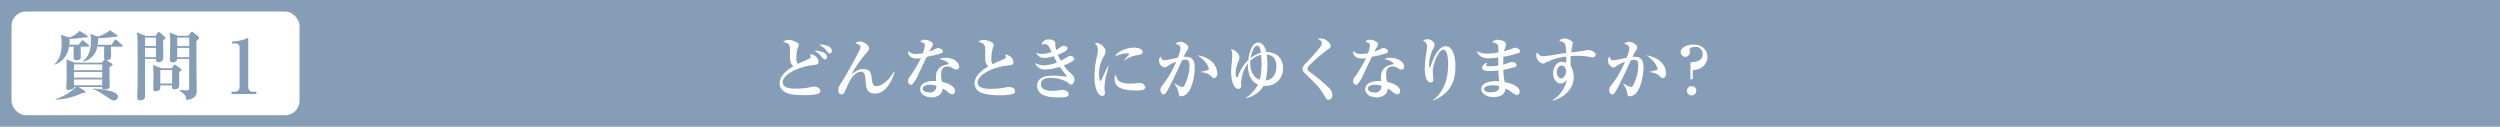<svg xmlns="http://www.w3.org/2000/svg" width="868" height="44" viewBox="0 0 868 44"><defs><style>.cls-1{fill:#869db7;}.cls-2{fill:#fff;}</style></defs><g id="レイヤー_2" data-name="レイヤー 2"><g id="質問1"><g id="question"><rect class="cls-1" width="868" height="44"/><rect class="cls-2" x="4" y="4" width="100" height="36" rx="5"/><path class="cls-1" d="M30.46,16.21H28c0,.54.05,2.91.05,3.38s0,1.3-1.51,1.3c-.7,0-1-.26-1-.89s.05-3.25.05-3.79H23.93A7.5,7.5,0,0,1,19,22.45l-.11-.11c1.54-1.56,2.5-3.3,2.5-7.2a17,17,0,0,0-.26-3.07L24,13a7.82,7.82,0,0,0,3.64-2.32l2.52,1.61a.61.61,0,0,1,.29.39c0,.11-.06.34-.55.34a2.74,2.74,0,0,1-.55-.05,32.43,32.43,0,0,1-5.25.52,11.05,11.05,0,0,1,0,2.05h3.17l1-1.22c.16-.18.29-.34.42-.34a1.22,1.22,0,0,1,.49.26l1.51,1.28c.08.08.26.18.26.39S30.64,16.21,30.46,16.21Zm11.75,0H38.55c0,1.58,0,3.14,0,3.33,0,.36,0,1.43-1.64,1.32L38.75,22c.13.07.34.23.34.44s-.1.31-1.06.86c-.08,1,.07,5.4.07,6.31,0,.71,0,1.41-1.69,1.41-.26,0-1.09,0-1-.81H27.26l2.11,1.3a.44.44,0,0,1,.26.39c0,.24-.11.39-1,.37a24.45,24.45,0,0,1-9.36,2.36v-.18a18.67,18.67,0,0,0,7.15-4.24h-.65c0,.78-1.3,1-2,1-.44,0-.78-.07-.78-.67,0-.24.1-1.17.1-1.38.06-1.61.06-2.89.06-4,0-3.22-.06-3.82-.11-4.52L26,21.75h9.41L36,21c.2-.26.28-.31.44-.34a.79.79,0,0,1-.31-.75c0-.58.05-3.18.05-3.72H33.79a6.48,6.48,0,0,1-4.94,5.25l-.06-.13c.81-.7,2.79-2.44,2.79-7.12a7.36,7.36,0,0,0-.29-2.42l2.65.91a10.65,10.65,0,0,0,4.24-2.21l2.37,1.66c.23.16.28.24.28.34,0,.34-.41.34-.54.34l-.42-.08a38,38,0,0,1-5.77.52,16.51,16.51,0,0,1-.21,2.31h4.84l1-1.5c0-.08.23-.34.39-.34a1,1,0,0,1,.49.28l1.69,1.51a.53.53,0,0,1,.26.42C42.6,16.18,42.39,16.21,42.21,16.21Zm-6.73,6.16H25.7v2h9.78Zm0,2.6H25.7v2h9.78Zm0,2.63H25.7v2h9.78Zm4.08,7.28c-.49,0-.86-.13-2-.94-2.75-1.85-3.53-2.37-5.36-3l.06-.18c2.26.13,8.68.62,8.68,2.83A1.37,1.37,0,0,1,39.56,34.88Z"/><path class="cls-1" d="M54,12.44l.68-1c.13-.18.23-.34.46-.34a.61.61,0,0,1,.39.18l1.67,1.49c.13.13.26.26.26.39s-.11.33-.83.88c0,1,.07,5.3.07,6.19s-1,1.4-1.71,1.4-.81-.62-.83-1.17h-3.8V24c0,1.45,0,7.88,0,9.18,0,.57,0,.78-.18,1a2,2,0,0,1-1.48.67.93.93,0,0,1-1.07-.93c0-.37.08-2,.08-2.29.05-1.51.08-3.85.08-8.4,0-9.36,0-10.4-.34-12l3.22,1.25Zm-3.64.62V16h3.8V13.06Zm0,3.56v3.23h3.8V16.62Zm9.2,7.08.63-.86c.13-.18.28-.42.47-.42a.65.65,0,0,1,.41.21l1.67,1.22c.15.11.31.24.31.39s-.57.7-.83.78c0,.76,0,4,0,4.63A1.38,1.38,0,0,1,60.64,31c-1,0-.93-.47-.91-1.36H55.62a11.39,11.39,0,0,1,0,1.28c-.15.41-1,.75-1.56.75-.86,0-.86-.62-.86-.93,0-.63.08-3.41.08-4a30.52,30.52,0,0,0-.18-4.18l3,1.12Zm-3.9.62V29h4.11V24.32Zm9.7-11.88.86-1.07c.13-.15.26-.34.47-.34a.65.65,0,0,1,.39.19l1.82,1.5a.65.65,0,0,1,.23.39c0,.32-.1.42-.93,1.12,0,4,0,6.53,0,8.58,0,1.33.11,8.3.11,8.32,0,1.51,0,3-3.57,3.62-.18-1.15-.33-2-2.39-3.28l.05-.21c.71,0,1.67.11,2.4.11s.88-.21.88-.73V20.47H61.5c0,.89-.88,1.17-1.64,1.17S59,21,59,20.63c0-.76.08-4.06.08-4.73,0-3.18,0-3.49-.28-4.63l3,1.17Zm-3.82.62V16h4.16V13.06Zm0,3.56v3.23h4.16V16.62Z"/><path class="cls-1" d="M80.4,32.67v-.84h1.17a1.57,1.57,0,0,0,1.61-1.58V16.55a1.32,1.32,0,0,0-1.45-1.46H80.58v-.7a13.08,13.08,0,0,0,4.5-.81,5.56,5.56,0,0,1,.91-.36c.16,0,.21.13.21.31V30.25a1.49,1.49,0,0,0,1.58,1.58H89v.84Z"/><path class="cls-2" d="M284.29,32.41c-1,.58-3.61.62-5,.62-3.75,0-6.11-.2-7.75-1.9A3,3,0,0,1,270.7,29c0-3.13,3.34-5.15,4.72-5.94-1-1-1.15-2-1.15-4,0-2.41,0-2.69-.14-3.1-.35-1.06-1.68-1.29-2.26-1.38a2.79,2.79,0,0,1,2-.74c1.17,0,3.47,1,3.47,1.64a5.76,5.76,0,0,1-.46,1.47,12.83,12.83,0,0,0-.39,3.22,3,3,0,0,0,.51,2c.64-.32,3.51-1.54,4.07-1.84a.63.63,0,0,0,.41-.59,3,3,0,0,0-.32-.95c2.09.28,3,1.5,3,2.6s-.36,1-1.93,1.22c-5.45.6-10.48,3.5-10.48,5.82s3.12,2.34,4.34,2.34a24.75,24.75,0,0,0,5.22-.48,6,6,0,0,1,1.41-.23c.8,0,2.11.51,2.11,1.5A1,1,0,0,1,284.29,32.41Zm2.12-11.79c-.37,0-.49-.12-1.15-.9a8,8,0,0,0-2.6-2.16c1.4,0,4.48.5,4.48,2.18A.8.8,0,0,1,286.41,20.62Zm1.7-2.05c-.35,0-.42-.11-1.17-1a6.68,6.68,0,0,0-2.58-2.09c2.39-.14,4.46.8,4.46,2.14C288.82,18.06,288.57,18.57,288.11,18.57Z"/><path class="cls-2" d="M303.81,32.48c-3,0-3.15-2.34-3.29-4.62-.09-1.42-.21-2.94-1.54-2.94-2.76,0-4.37,3.88-5.52,6.64-.12.28-.51,1.2-1.34,1.2s-1-.58-1-1.54.28-1.47,1.13-2.74c1.58-2.37,5.17-9,6.2-11.13a2.93,2.93,0,0,0,.33-1c0-.57-.67-1.06-1.84-1.38a2.59,2.59,0,0,1,1.63-.53c1.66,0,3.17,1.45,3.17,2.32,0,.46-.09.58-1,1.71a41.36,41.36,0,0,0-5.11,7.33c1.79-1.26,2.55-1.82,4.12-1.82,2.5,0,2.71,1.43,3,3.8.16,1.19.42,2.14,1.54,2.14.37,0,3.27-.19,6.14-5.13l.21.09C310,27,308,32.48,303.81,32.48Z"/><path class="cls-2" d="M326.76,18.48a35.43,35.43,0,0,1-5,1.24c-.19.39-2.19,4.55-2.88,6.05a12.25,12.25,0,0,1-2.14,3.52.88.88,0,0,1-.46.16,1.27,1.27,0,0,1-1-1.38,2.28,2.28,0,0,1,.76-1.61,43.7,43.7,0,0,0,3.72-6.33,6,6,0,0,1-1.51.19c-2.3,0-2.95-1.38-2.95-2.07a1.93,1.93,0,0,1,.07-.53,3.35,3.35,0,0,0,2.78,1,11,11,0,0,0,2.3-.25,12.78,12.78,0,0,0,.67-2.74c0-.46-.21-.94-1.66-1.22a2.2,2.2,0,0,1,1.66-.73c.94,0,2.8.76,2.8,1.56,0,.37-.13.58-.48,1.11a8.9,8.9,0,0,0-.78,1.44,14.25,14.25,0,0,0,1.72-.69c1-.46,1.11-.52,1.38-.52.46,0,1.59.41,1.59,1.12A.71.71,0,0,1,326.76,18.48Zm5.93,5.43a.91.91,0,0,1-.64.23,2.26,2.26,0,0,1-1.22-.44,3.29,3.29,0,0,0-1.86-.65c-2.23,0-2.23,2.19-2.23,2.74a11.91,11.91,0,0,0,.34,2.65c1.64.29,4.51,1.4,4.51,3.12a1.1,1.1,0,0,1-1,1.2,3.74,3.74,0,0,1-1.75-1,5.57,5.57,0,0,0-1.56-1,2.91,2.91,0,0,1-1.06,2.18,4.41,4.41,0,0,1-2.73.88c-1.73,0-4-.88-4-2.81s2-2.87,4.53-2.87c.43,0,.71,0,1,0,0-.73-.06-1-.06-1.51,0-3.87,3.81-4.21,4-4.24s.39-.07.39-.32-1.13-1.15-3.24-1.56a5.09,5.09,0,0,1,2.18-.44c2.9,0,4.71,1.7,4.71,3A1.13,1.13,0,0,1,332.69,23.91Zm-9.84,5.54c-.48,0-2.46.07-2.46,1.35s2.32,1.31,2.39,1.31a2.1,2.1,0,0,0,2.33-2.32A6.33,6.33,0,0,0,322.85,29.45Z"/><path class="cls-2" d="M351.84,32.57a18.88,18.88,0,0,1-4.9.51c-1.26,0-5.63-.09-7.31-1.49A3.54,3.54,0,0,1,338.37,29c0-3.1,3.63-5.28,4.71-5.88a4.21,4.21,0,0,1-1-2.74c0-3.56,0-3.84-.14-4.32-.32-1.15-1.75-1.4-2.28-1.5a2.57,2.57,0,0,1,1.89-.71c1.15,0,3.52.83,3.52,1.75a1.43,1.43,0,0,1-.19.62,11.08,11.08,0,0,0-.66,4.25,3,3,0,0,0,.41,1.84,41,41,0,0,1,3.82-1.72c.5-.21.8-.39.8-.76a2.29,2.29,0,0,0-.34-.94c1.88.27,2.92,1.42,2.92,2.66,0,1-.49,1-1.52,1.13-5.82.6-10.88,3.36-10.88,5.93,0,2.23,3.11,2.23,4.67,2.23a25.6,25.6,0,0,0,5.34-.55,5.24,5.24,0,0,1,.92-.11c.73,0,2.09.41,2.09,1.49A.88.88,0,0,1,351.84,32.57Z"/><path class="cls-2" d="M371.9,29.36c-.3,0-.39-.07-1.38-.88a12.55,12.55,0,0,0-5.8-1.47c-.89,0-3.31.16-3.31,2.21s2.23,2.32,4,2.32a17.57,17.57,0,0,0,1.86-.12c.28,0,1.43-.23,1.66-.23.87,0,2.12.6,2.12,1.45,0,1.08-1.22,1.18-3.91,1.18-1.06,0-4.4,0-6-1.57a3.44,3.44,0,0,1-1.06-2.46c0-3.54,4.51-3.54,5.7-3.54a25.69,25.69,0,0,1,4.23.39l.19,0c.07,0,.18,0,.18-.14s-2-2.76-2.41-3.29a18.61,18.61,0,0,1-5.13.94,3.55,3.55,0,0,1-3.45-2.3,6,6,0,0,0,3,.83,13.28,13.28,0,0,0,4.6-1c-.67-1.22-1-1.82-1.15-2.18a12.64,12.64,0,0,1-3.24.62,3.06,3.06,0,0,1-2.87-1.84,4.34,4.34,0,0,0,2.06.43,9.55,9.55,0,0,0,3.34-.66c-1.1-2.35-1.29-2.74-2.58-2.74a4.11,4.11,0,0,0-.89.14,2.28,2.28,0,0,1,2.55-1.73c1.52,0,2.14.49,2.18,1.41a8.22,8.22,0,0,0,.33,2.21,16.63,16.63,0,0,0,1.4-.9,1.9,1.9,0,0,1,1.19-.53c.6,0,1.34.34,1.34.9,0,.82-2.3,1.79-3.36,2.2a15.49,15.49,0,0,0,1,2.05c.5-.25,1.05-.55,1.86-1s1-.67,1.38-.67c.57,0,1.45.41,1.45,1,0,.36-.23.62-.72.92a16.92,16.92,0,0,1-2.92,1.42,15.94,15.94,0,0,0,2.14,2.44c1.38,1.29,1.57,1.47,1.57,2.37S372.66,29.36,371.9,29.36Z"/><path class="cls-2" d="M383.88,27.08a21.41,21.41,0,0,0-.41,3.33c0,.28.16,1.52.16,1.77,0,.51-.14,1.11-.9,1.11-1.4,0-2.74-2.21-2.74-6.95a33.34,33.34,0,0,1,1-7.29,10.34,10.34,0,0,0,.21-1.67A3.13,3.13,0,0,0,380.13,15a1.59,1.59,0,0,1,.55-.1c1.24,0,3.2,1.52,3.2,2.95a3.24,3.24,0,0,1-.48,1.45,12.17,12.17,0,0,0-1.84,6.23c0,.39.09,2.53.55,2.53.21,0,.21-.05.71-1.15a42.17,42.17,0,0,1,1.93-4l.16,0C384.78,23.65,384,26.48,383.88,27.08Zm10.49,4.34c-4.65,0-7.39-1.08-7.39-3.9a2.62,2.62,0,0,1,.46-1.66c.28,1.66.83,3.17,4.92,3.17a17.27,17.27,0,0,0,2.81-.23l.6,0a1.76,1.76,0,0,1,1.86,1.42C397.63,31.42,395.81,31.42,394.37,31.42ZM395,19.15A9.36,9.36,0,0,0,390.43,21l-.14-.11a23.32,23.32,0,0,0,1.78-2.1c0-.29-.53-.29-.74-.29a11.39,11.39,0,0,0-4.23,1.12c1-1.88,4.11-3.08,6.74-3.08,1.19,0,2.87.42,2.87,1.56C396.71,18.75,396,19,395,19.15Z"/><path class="cls-2" d="M412.39,32.21a3.32,3.32,0,0,1-2.23,1.22c-.83,0-.87-.4-1-1.41a6.92,6.92,0,0,0-1.48-3l0-.12a10.93,10.93,0,0,0,2.71,1.31.89.89,0,0,0,.83-.53A16,16,0,0,0,413,23c0-1.68-.4-2.26-1.36-2.26a7.49,7.49,0,0,0-1.24.17c-1.84,4.2-3.5,7.49-4.19,8.85-1.4,2.76-1.72,3-2.3,3s-1-.85-1-1.5c0-.82.2-1.1,1.1-2.2a35.34,35.34,0,0,0,4.37-7.62,12.62,12.62,0,0,0-3.22,1.66,1.51,1.51,0,0,1-.83.32,2.5,2.5,0,0,1-1.93-2.37,1.81,1.81,0,0,1,.6-1.38c.39,1.08.74,1.27,1.29,1.27a46.44,46.44,0,0,0,4.64-.92,10.44,10.44,0,0,0,.92-3.24c0-1-.85-1.31-1.77-1.61a2.93,2.93,0,0,1,1.75-.67c1,0,2.76,1.06,2.76,1.93a2.86,2.86,0,0,1-.62,1.43,17.5,17.5,0,0,0-1,1.88,8.49,8.49,0,0,1,.9,0c2.07,0,2.94,1.17,2.94,3.77C414.83,25.72,414.05,30.37,412.39,32.21Zm9.13-5.11c-.41,0-.55-.14-1.17-.83a5.7,5.7,0,0,0-3.29-1.19v-.19a16.73,16.73,0,0,0,2.51-.62.61.61,0,0,0,.16-.41,6.57,6.57,0,0,0-1.54-2.67,12.18,12.18,0,0,0-2.42-2c6.88,1.13,6.88,6,6.88,6.37C422.65,26.25,422.35,27.1,421.52,27.1Z"/><path class="cls-2" d="M439.29,29.79a4.68,4.68,0,0,1-.62,0c-.69,1.24-2,3.17-6,4.34l-.09-.16a12,12,0,0,0,4.19-4.64c-2.9-1.2-3.66-4.49-3.47-7.34a12.67,12.67,0,0,0-2.4,6.76c0,.16.05.9.05,1a1,1,0,0,1-1,1.12c-1,0-2.5-1.47-2.5-6.07,0-1,.16-2.48.29-3.72,0-.23.1-1.15.1-1.89a5.18,5.18,0,0,0-.44-2.16c.87.18,2.92,1.1,2.92,3a3.05,3.05,0,0,1-.39,1.4,11.05,11.05,0,0,0-.92,3.79c0,.33,0,1.64.48,1.64.14,0,.25,0,.37-.35a13.71,13.71,0,0,1,3.54-5.66c.09-.75.85-6.09,3.4-6.09,1.32,0,2.49,1.29,2.86,3.31,2.5-.07,5.79,1.34,5.79,5.59A5.83,5.83,0,0,1,439.29,29.79Zm-1.47-10.74a7.66,7.66,0,0,0-3.75,2.12,8,8,0,0,0,0,.92c0,2.09.94,4.8,3.35,5.61a24.91,24.91,0,0,0,.56-6.28A16.26,16.26,0,0,0,437.82,19.05Zm-1.36-3.22c-1.17,0-2,3-2.25,4.33a9.61,9.61,0,0,1,3.54-1.82C437.71,17.51,437.43,15.83,436.46,15.83Zm5,3.57a3.69,3.69,0,0,0-1.66-.46,20.12,20.12,0,0,1,.23,3.52,21.38,21.38,0,0,1-.62,5.47c2.39-.14,3.75-2.23,3.75-4.78C443.2,22.25,443,20.27,441.5,19.4Z"/><path class="cls-2" d="M461.31,34.64c-.59,0-.64-.06-2.23-2.62-1.15-1.84-2-2.69-5.91-6.46-.78-.76-.89-1.22-.89-1.59s0-.87,1-1.93c3.7-3.91,5.66-6,5.66-7,0-.83-1-1.4-1.38-1.58a2.08,2.08,0,0,1,.94-.14c1.77,0,3.5,1.72,3.5,2.57,0,.62-.55,1-1.08,1.34a59.67,59.67,0,0,0-6.51,5.65,1.62,1.62,0,0,0-.48,1c0,.39.18.67.75,1.06a59.28,59.28,0,0,1,6.9,5.72,3.45,3.45,0,0,1,1,2.28C462.62,33.89,462.07,34.64,461.31,34.64Z"/><path class="cls-2" d="M481.29,18.48a35.62,35.62,0,0,1-5,1.24c-.18.39-2.19,4.55-2.87,6.05a12.72,12.72,0,0,1-2.14,3.52.91.91,0,0,1-.46.16,1.27,1.27,0,0,1-1-1.38,2.32,2.32,0,0,1,.76-1.61,44.37,44.37,0,0,0,3.73-6.33,6.13,6.13,0,0,1-1.52.19c-2.3,0-2.95-1.38-2.95-2.07a2.41,2.41,0,0,1,.07-.53,3.37,3.37,0,0,0,2.79,1,11.1,11.1,0,0,0,2.3-.25,13.44,13.44,0,0,0,.66-2.74c0-.46-.2-.94-1.65-1.22a2.19,2.19,0,0,1,1.65-.73c.95,0,2.81.76,2.81,1.56,0,.37-.14.58-.49,1.11a9.78,9.78,0,0,0-.78,1.44,15.17,15.17,0,0,0,1.73-.69c1-.46,1.1-.52,1.38-.52.46,0,1.58.41,1.58,1.12A.72.72,0,0,1,481.29,18.48Zm5.93,5.43a1,1,0,0,1-.65.23,2.2,2.2,0,0,1-1.21-.44,3.32,3.32,0,0,0-1.87-.65c-2.23,0-2.23,2.19-2.23,2.74a11.25,11.25,0,0,0,.35,2.65c1.63.29,4.5,1.4,4.5,3.12a1.09,1.09,0,0,1-1,1.2,3.71,3.71,0,0,1-1.74-1,5.57,5.57,0,0,0-1.57-1,2.89,2.89,0,0,1-1.05,2.18,4.46,4.46,0,0,1-2.74.88c-1.73,0-4-.88-4-2.81s2-2.87,4.53-2.87c.44,0,.71,0,1,0-.05-.73-.07-1-.07-1.51,0-3.87,3.82-4.21,4-4.24s.39-.07.39-.32-1.13-1.15-3.24-1.56a5.09,5.09,0,0,1,2.18-.44c2.9,0,4.72,1.7,4.72,3A1.13,1.13,0,0,1,487.22,23.91Zm-9.84,5.54c-.49,0-2.46.07-2.46,1.35s2.32,1.31,2.39,1.31a2.09,2.09,0,0,0,2.32-2.32A6.3,6.3,0,0,0,477.38,29.45Z"/><path class="cls-2" d="M497.45,34.81c3.13-2.26,5.33-6.21,5.33-12.38,0-1.56-.11-5.17-1.61-5.17-1.74,0-3.72,5-3.72,7.57,0,.43.23,2.29.23,2.69,0,.69-.37,1.12-1,1.12-1.06,0-2-1.63-2-4.83a34.79,34.79,0,0,1,.53-5.4c.2-1.47.29-2.12.29-2.28a2.14,2.14,0,0,0-1.45-2,2.75,2.75,0,0,1,1.55-.51c.92,0,2.5.85,2.5,1.91a3.71,3.71,0,0,1-.55,1.52,12.31,12.31,0,0,0-1.36,5.54c0,.2,0,1,.16,1s.23-.3.3-.53c.76-2.18,2.56-7,5.27-7,3.4,0,3.4,6.41,3.4,7,0,3-.39,9-7.77,11.84Z"/><path class="cls-2" d="M527.32,18.39A32.85,32.85,0,0,1,522,19.7c-.07,1.15-.07,1.51-.07,2.73.46-.13,2.67-.92,2.92-.92.69,0,1.68.33,1.68,1.08a.75.75,0,0,1-.57.69,30.46,30.46,0,0,1-4,.95,18.82,18.82,0,0,0,.51,4.3c3.54.6,5.17,2.11,5.17,3.24a1.1,1.1,0,0,1-1,1.2,2.52,2.52,0,0,1-1.29-.6,18.09,18.09,0,0,0-2.64-1.68c-.14,1-.42,3-4.3,3-2.28,0-4.1-1.19-4.1-2.76,0-2.11,2.74-2.92,6.19-2.73-.16-1.5-.25-3-.25-3.73a25.14,25.14,0,0,1-3,.19c-.55,0-2.69,0-2.69-1.18a2.28,2.28,0,0,1,1.84-1.72,1.5,1.5,0,0,0-.37.76c0,.5.67.5,1.35.5a17.49,17.49,0,0,0,2.81-.23c0-1.47,0-1.65,0-2.85a22.8,22.8,0,0,1-3.17.3c-1.13,0-3.31,0-4.28-2.46a7.75,7.75,0,0,0,3.64.83,21.87,21.87,0,0,0,3.86-.39c0-2.14,0-2.42-.37-2.83a3.07,3.07,0,0,0-1.79-.69,2.08,2.08,0,0,1,1.84-.87c.53,0,3,.25,3,1.63,0,.25-.07.34-.37,1.2a5.73,5.73,0,0,0-.3,1.12,21.08,21.08,0,0,0,3-1,1.62,1.62,0,0,1,.69-.21c.78,0,1.8.51,1.8,1.2A.61.61,0,0,1,527.32,18.39ZM518,29.63c-.57,0-2.71.12-2.71,1.31,0,.58.76,1.11,2.25,1.11,2.83,0,3-1.34,3-2.1A7.47,7.47,0,0,0,518,29.63Z"/><path class="cls-2" d="M553.06,19.93c-.39,0-2.07-.35-2.42-.39a24.69,24.69,0,0,0-3-.16,22.4,22.4,0,0,0-2.3.09,24.2,24.2,0,0,0,0,3.33,8.53,8.53,0,0,1,1.08,3.93c0,3.73-2.87,7-7.29,8.19l-.09-.16a10.85,10.85,0,0,0,5-7.11A2.86,2.86,0,0,1,541.91,29c-1.45,0-2.67-1.61-2.67-3.54s1.17-4,3-4a5.33,5.33,0,0,1,1.58.32c0-.11,0-1.45,0-2.16a21.21,21.21,0,0,0-7.29,2.19,1.89,1.89,0,0,1-.83.27,3,3,0,0,1-2.3-2.9,1.4,1.4,0,0,1,.34-1c.58.9,1,1.34,2,1.34a32.84,32.84,0,0,0,4.6-.62l3.45-.51c-.14-3.36-.33-3.84-2.44-4.14a2.11,2.11,0,0,1,1.89-.87c1.12,0,2.87.85,2.87,1.61,0,.11-.16.69-.21.92a20.32,20.32,0,0,0-.37,2.27c1.43-.16,4.07-.46,5.25-.73a3.24,3.24,0,0,1,.73-.09c.56,0,2.49.57,2.49,1.6A.93.93,0,0,1,553.06,19.93Zm-10.88,2.85c-1,0-1.63,1.08-1.63,2.28s.74,2.18,1.49,2.18,1.68-1.13,1.68-2.44S543.1,22.78,542.18,22.78Z"/><path class="cls-2" d="M568.17,32.21a3.36,3.36,0,0,1-2.23,1.22c-.83,0-.88-.4-1-1.41a7,7,0,0,0-1.47-3l0-.12a11,11,0,0,0,2.72,1.31.88.88,0,0,0,.82-.53A16,16,0,0,0,568.81,23c0-1.68-.39-2.26-1.36-2.26a7.49,7.49,0,0,0-1.24.17c-1.84,4.2-3.49,7.49-4.18,8.85-1.41,2.76-1.73,3-2.3,3-.74,0-1-.85-1-1.5,0-.82.21-1.1,1.11-2.2a35.34,35.34,0,0,0,4.37-7.62A12.45,12.45,0,0,0,561,23.1a1.58,1.58,0,0,1-.83.32,2.5,2.5,0,0,1-1.93-2.37,1.84,1.84,0,0,1,.59-1.38c.39,1.08.74,1.27,1.29,1.27a47.22,47.22,0,0,0,4.65-.92,10.73,10.73,0,0,0,.92-3.24c0-1-.85-1.31-1.77-1.61a2.88,2.88,0,0,1,1.74-.67c1,0,2.76,1.06,2.76,1.93a2.77,2.77,0,0,1-.62,1.43,19.54,19.54,0,0,0-1,1.88,8.8,8.8,0,0,1,.9,0c2.07,0,2.94,1.17,2.94,3.77C570.6,25.72,569.82,30.37,568.17,32.21Zm9.12-5.11c-.41,0-.55-.14-1.17-.83a5.7,5.7,0,0,0-3.29-1.19v-.19a16.43,16.43,0,0,0,2.51-.62.56.56,0,0,0,.16-.41A6.45,6.45,0,0,0,574,21.19a12.45,12.45,0,0,0-2.41-2c6.87,1.13,6.87,6,6.87,6.37C578.42,26.25,578.12,27.1,577.29,27.1Z"/><path class="cls-2" d="M586.92,27.52V21.61c1.36-.05,4.26-.14,4.26-2.88a2.48,2.48,0,0,0-2.67-2.46c-.71,0-1.89.25-1.89,1,0,.12.12.72.12.85a1.6,1.6,0,1,1-3.2,0c0-1.7,2.3-2.64,4.39-2.64,3.22,0,4.9,2.07,4.9,4.27,0,1.43-.89,4.37-5.1,4.6v3.18Zm2,4a1.61,1.61,0,1,1-1.61-1.61A1.62,1.62,0,0,1,589,31.49Z"/></g></g></g></svg>